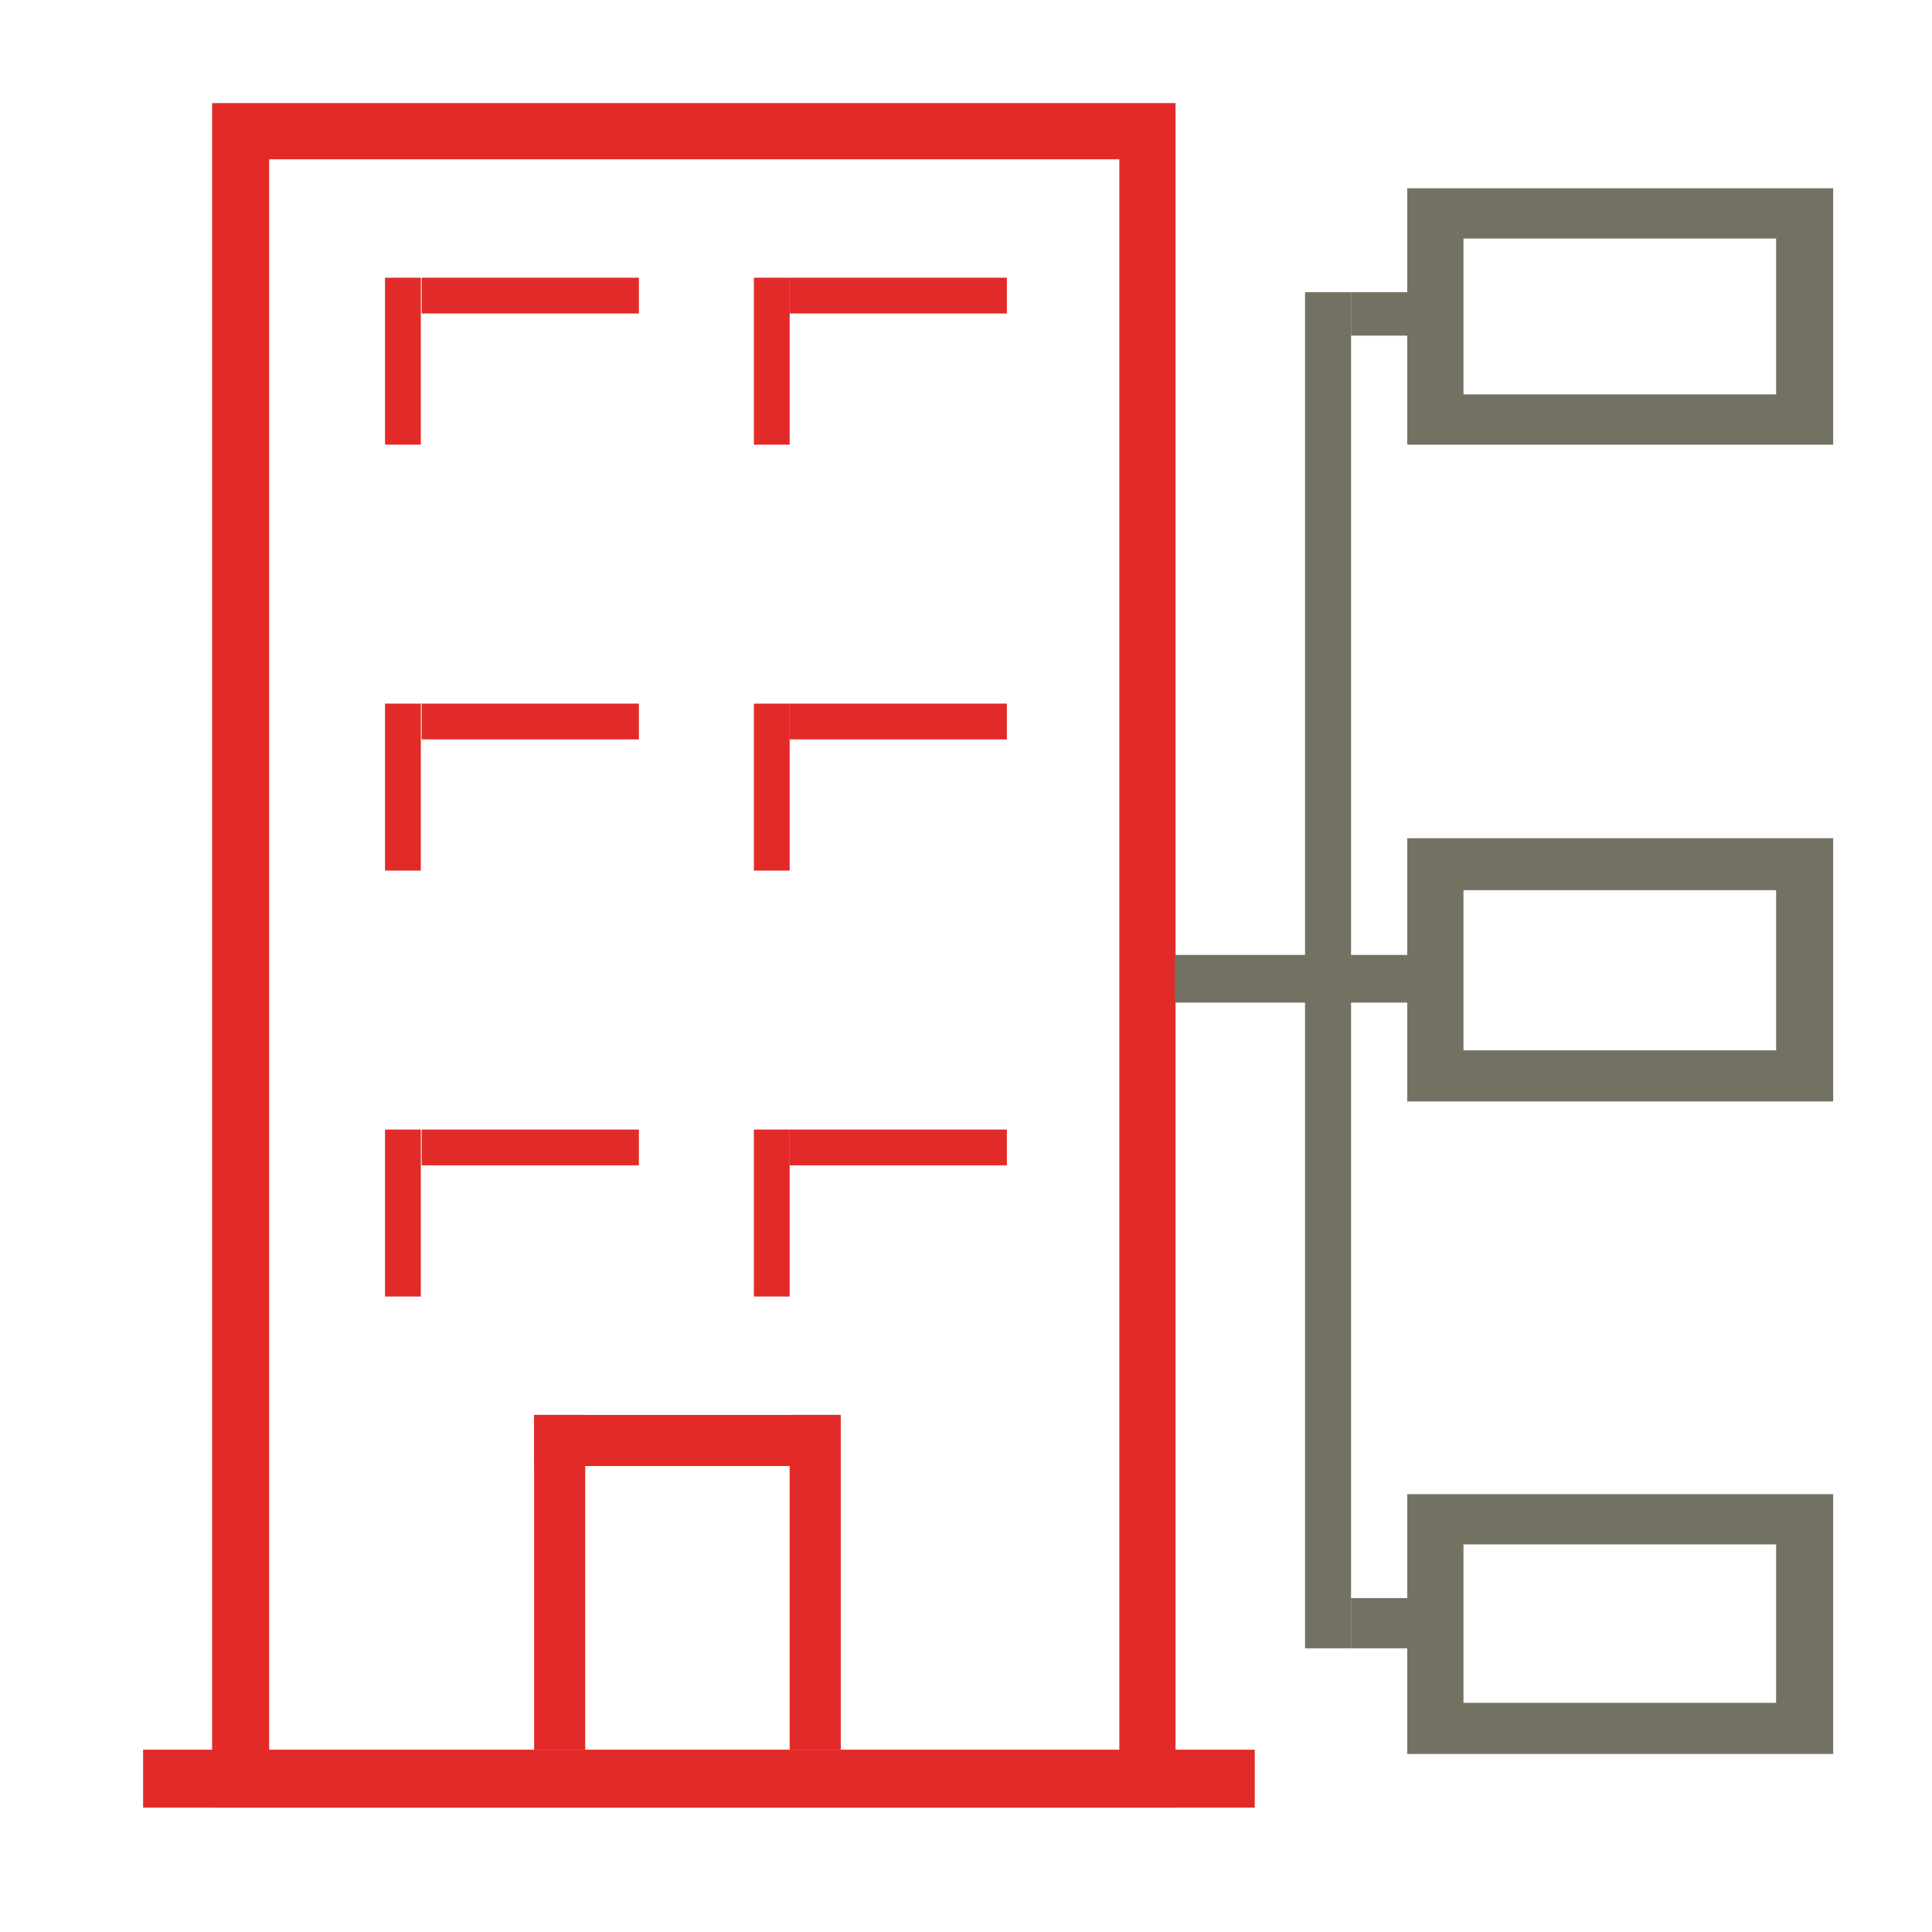 <?xml version="1.0" encoding="utf-8"?>
<!-- Generator: Adobe Illustrator 23.0.4, SVG Export Plug-In . SVG Version: 6.00 Build 0)  -->
<svg version="1.1" id="Calque_1" xmlns="http://www.w3.org/2000/svg" xmlns:xlink="http://www.w3.org/1999/xlink" x="0px" y="0px"
	 viewBox="0 0 226.8 226.8" style="enable-background:new 0 0 226.8 226.8;" xml:space="preserve">
<style type="text/css">
	.st0{fill:#E22A29;}
	.st1{fill:#737162;}
</style>
<g>
	<path class="st0" d="M138,212.2H24.9V12.1H138V212.2z M31.6,205.5h99.8V18.7H31.6V205.5z"/>
</g>
<g>
	<rect x="16.8" y="205.4" class="st0" width="130.5" height="6.8"/>
</g>
<g>
	<rect x="62.7" y="166.1" class="st0" width="6" height="39.3"/>
</g>
<g>
	<rect x="92.7" y="166.1" class="st0" width="6" height="39.3"/>
</g>
<g>
	<rect x="62.7" y="166.1" class="st0" width="35.9" height="6"/>
</g>
<g>
	<rect x="45.2" y="132.6" class="st0" width="4.2" height="19.6"/>
</g>
<g>
	<rect x="49.5" y="132.6" class="st0" width="25.5" height="4.2"/>
</g>
<g>
	<rect x="88.5" y="132.6" class="st0" width="4.2" height="19.6"/>
</g>
<g>
	<rect x="92.7" y="132.6" class="st0" width="25.5" height="4.2"/>
</g>
<g>
	<rect x="45.2" y="82.6" class="st0" width="4.2" height="19.6"/>
</g>
<g>
	<rect x="49.5" y="82.6" class="st0" width="25.5" height="4.2"/>
</g>
<g>
	<rect x="88.5" y="82.6" class="st0" width="4.2" height="19.6"/>
</g>
<g>
	<rect x="92.7" y="82.6" class="st0" width="25.5" height="4.2"/>
</g>
<g>
	<rect x="45.2" y="32.6" class="st0" width="4.2" height="19.6"/>
</g>
<g>
	<rect x="49.5" y="32.6" class="st0" width="25.5" height="4.2"/>
</g>
<g>
	<rect x="88.5" y="32.6" class="st0" width="4.2" height="19.6"/>
</g>
<g>
	<rect x="92.7" y="32.6" class="st0" width="25.5" height="4.2"/>
</g>
<g>
	<rect x="137.9" y="112.1" class="st1" width="30.6" height="5.6"/>
</g>
<g>
	<rect x="153.2" y="34.3" class="st1" width="5.4" height="159.2"/>
</g>
<g>
	<rect x="158.6" y="34.3" class="st1" width="9.9" height="5.1"/>
</g>
<g>
	<rect x="158.6" y="187.6" class="st1" width="9.9" height="5.9"/>
</g>
<g>
	<path class="st1" d="M215.2,205.9h-50v-30.5h50V205.9z M171.8,199.9h36.7v-18.6h-36.7V199.9z"/>
</g>
<g>
	<path class="st1" d="M215.2,129.3h-50V98.4h50V129.3z M171.8,123.3h36.7v-18.8h-36.7V123.3z"/>
</g>
<g>
	<path class="st1" d="M215.2,52.2h-50V22.1h50V52.2z M171.8,46.3h36.7V28h-36.7V46.3z"/>
</g>
</svg>
